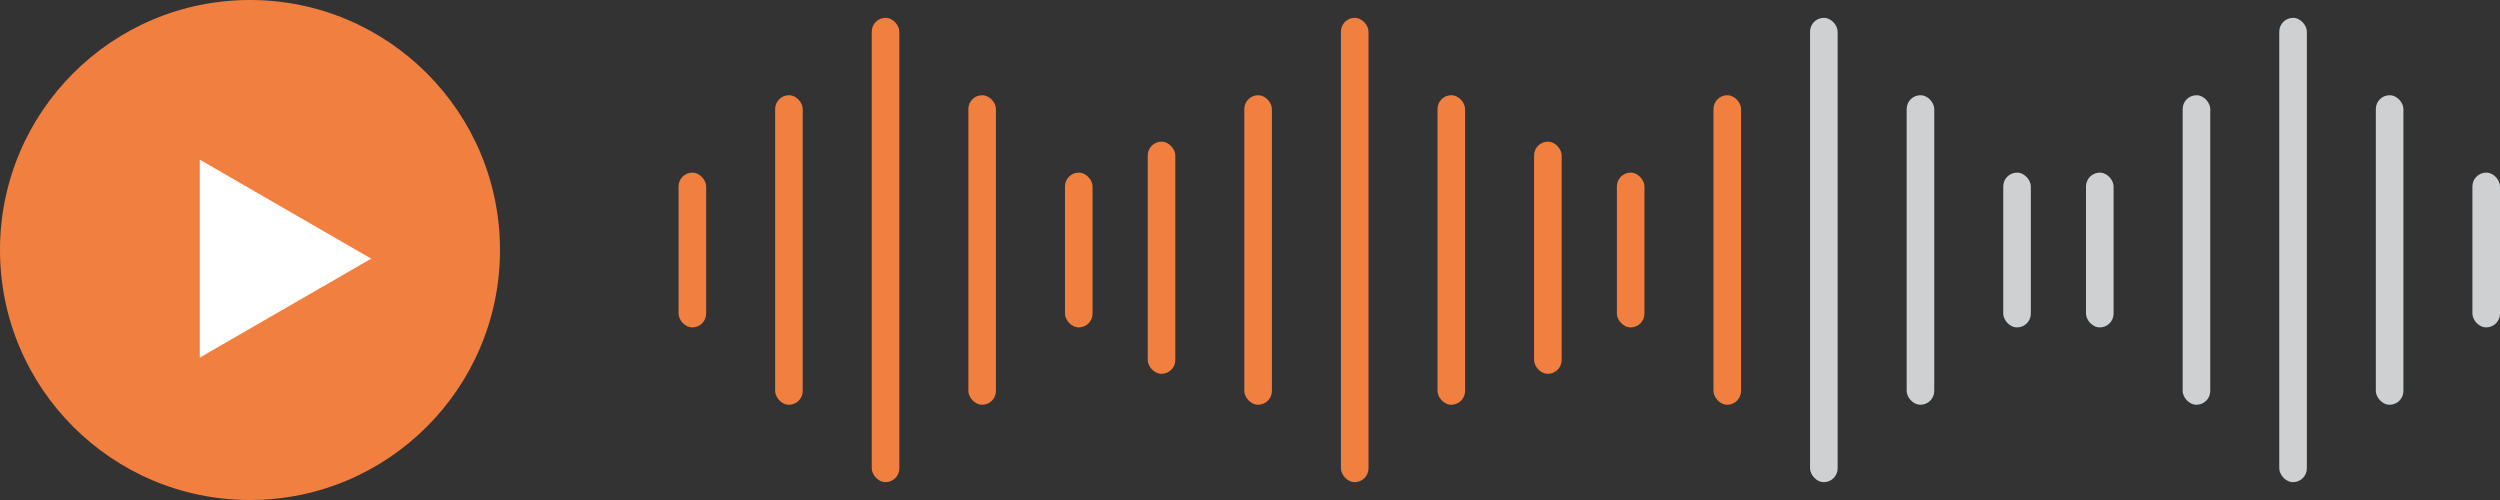 <svg width="140" height="28" viewBox="0 0 140 28" fill="none" xmlns="http://www.w3.org/2000/svg">
<rect x="0" y="0" width="140" height="28" fill="#333333" stroke="none"/>
<circle cx="14" cy="14" r="14" fill="#F17F3F"/>
<path d="M20.787 14.484L11.187 20.026L11.187 8.941L20.787 14.484Z" fill="white"/>
<rect x="38" y="9.667" width="1.545" height="8.667" rx="0.773" fill="#F17F3F"/>
<rect x="64.273" y="7.933" width="1.545" height="13" rx="0.773" fill="#F17F3F"/>
<rect x="90.545" y="9.667" width="1.545" height="8.667" rx="0.773" fill="#F17F3F"/>
<rect x="116.816" y="9.667" width="1.545" height="8.667" rx="0.773" fill="#CFD0D1"/>
<rect x="43.408" y="5.333" width="1.545" height="17.333" rx="0.773" fill="#F17F3F"/>
<rect x="69.682" y="5.333" width="1.545" height="17.333" rx="0.773" fill="#F17F3F"/>
<rect x="95.955" y="5.333" width="1.545" height="17.333" rx="0.773" fill="#F17F3F"/>
<rect x="122.229" y="5.333" width="1.545" height="17.333" rx="0.773" fill="#CFD0D1"/>
<rect x="48.818" y="1" width="1.545" height="26" rx="0.773" fill="#F17F3F"/>
<rect x="75.092" y="1" width="1.545" height="26" rx="0.773" fill="#F17F3F"/>
<rect x="101.363" y="1" width="1.545" height="26" rx="0.773" fill="#CFD0D1"/>
<rect x="127.639" y="1" width="1.545" height="26" rx="0.773" fill="#CFD0D1"/>
<rect x="54.228" y="5.333" width="1.545" height="17.333" rx="0.773" fill="#F17F3F"/>
<rect x="80.5" y="5.333" width="1.545" height="17.333" rx="0.773" fill="#F17F3F"/>
<rect x="106.773" y="5.333" width="1.545" height="17.333" rx="0.773" fill="#CFD0D1"/>
<rect x="133.047" y="5.333" width="1.545" height="17.333" rx="0.773" fill="#CFD0D1"/>
<rect x="59.639" y="9.667" width="1.545" height="8.667" rx="0.773" fill="#F17F3F"/>
<rect x="85.908" y="7.933" width="1.545" height="13" rx="0.773" fill="#F17F3F"/>
<rect x="112.182" y="9.667" width="1.545" height="8.667" rx="0.773" fill="#CFD0D1"/>
<rect x="138.455" y="9.667" width="1.545" height="8.667" rx="0.773" fill="#CFD0D1"/>
</svg>
